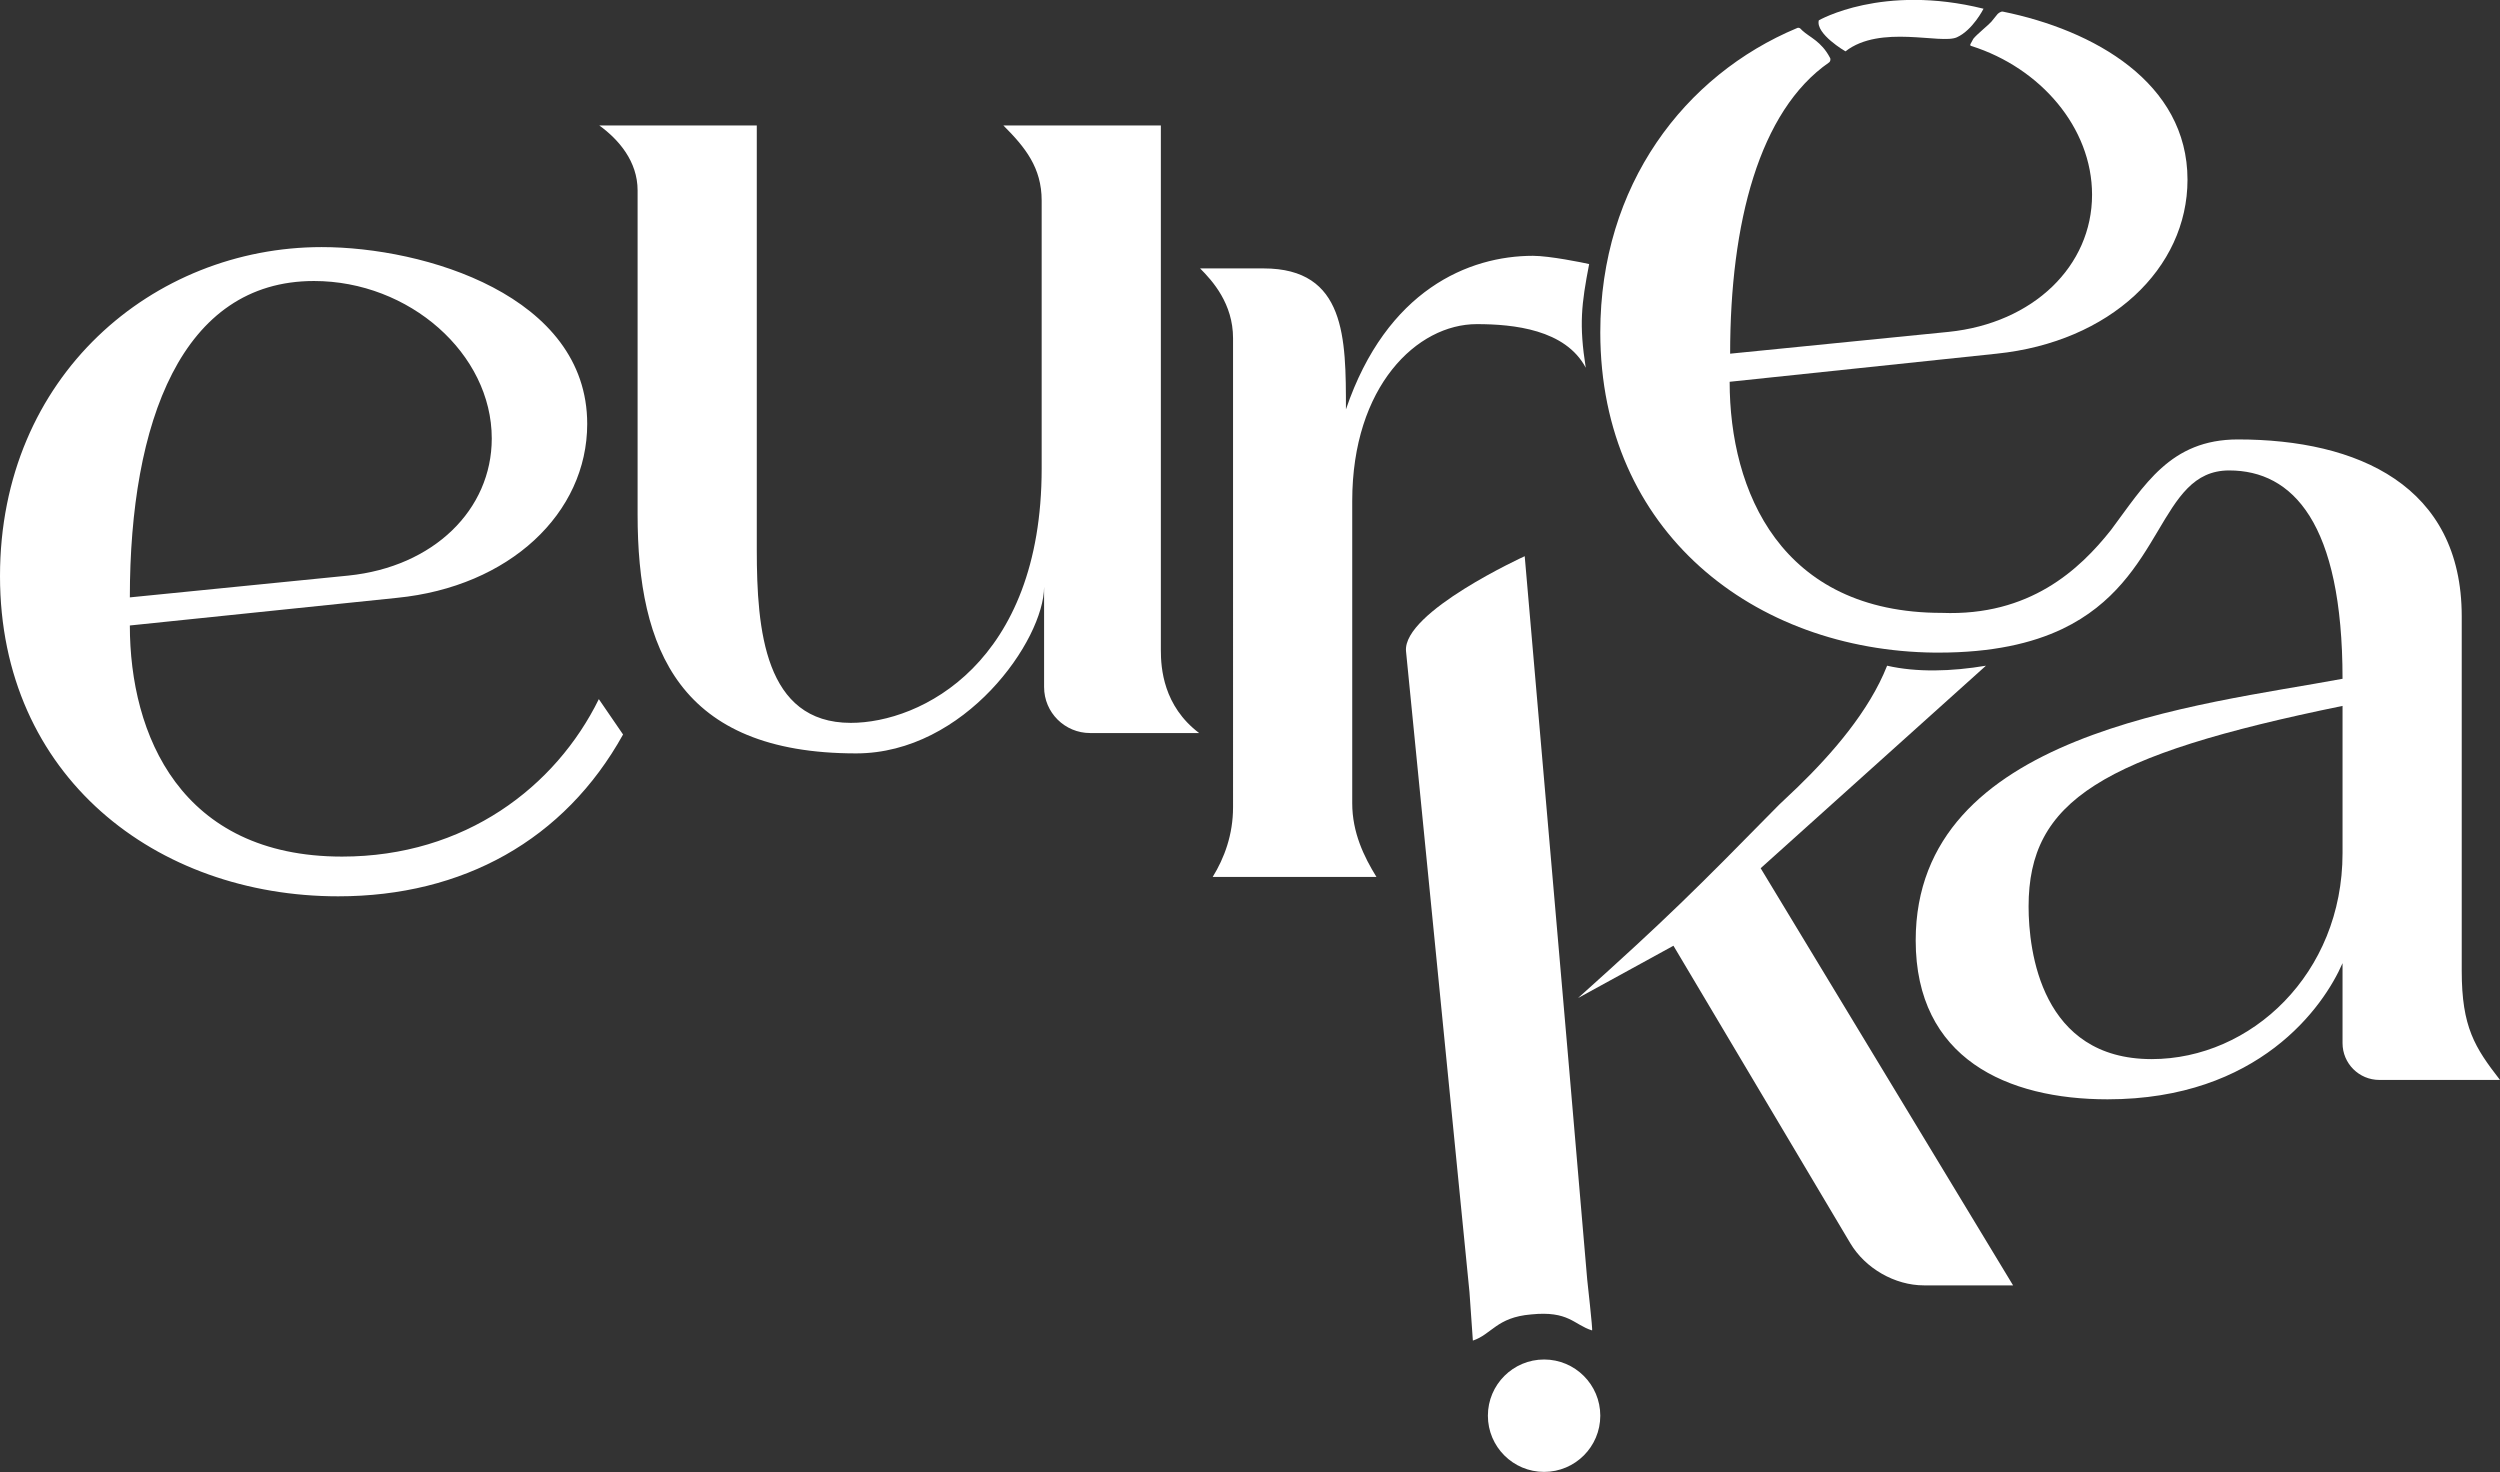 <svg version="1.1" id="Calque_1" xmlns="http://www.w3.org/2000/svg" x="0" y="0" viewBox="0 0 516 303.9" xml:space="preserve"><rect x="0" y="0" width="516" height="303.9" fill="#333333" stroke="none"/><style>.st0{fill:#fff}</style><g id="_2"><path class="st0" d="M26.8 129.1c0 22.6 10.5 47.7 43.8 47.7 25.4 0 44.1-14.4 53-32.5l5 7.3C116.5 173.4 95.5 185 69.8 185 32.3 185 0 160.3 0 118.9S31.7 51 66.4 51c21.2 0 54.8 10 54.8 36.5 0 18.4-16 33.6-39.3 35.9l-55.1 5.7zm38-71.1c-27.3 0-38 29.1-38 65.3l45.1-4.5c17.6-1.8 29.6-13.6 29.6-28.3 0-17.5-17-32.5-36.7-32.5zm150.7 63.1c0 11-16.3 34.4-38.8 34.4-36.5 0-45.1-21.5-45.1-49.3V39.3c0-6-3.9-10.5-7.9-13.4h32.5v87.6c0 16.5 1.6 35.7 19.4 35.7 14.4 0 39.4-12.3 39.4-52.5V41.4c0-6.8-3.4-11-7.9-15.5h32.5v108.3c0 3.7.5 11.5 7.9 17.1H225c-5.2 0-9.5-4.2-9.5-9.5v-20.7zm111.8-45.2c-4.2-7.9-14.9-9-22.5-9-12.3 0-25.7 12.8-25.7 36.5v62.4c0 6 2.4 11 5 15.2h-33.8c2.4-3.9 4.2-8.7 4.2-14.4V69.8c0-7.1-4.2-11.8-6.8-14.4h13.1c17 0 17 14.4 17 29.1 8.4-24.7 25.4-31.7 38.6-31.7 3.4 0 10.3 1.4 11.6 1.7-1.6 8.3-2.1 12.5-.7 21.4z"/><circle class="st0" cx="318.7" cy="292.2" r="11.6"/><path class="st0" d="M314.7 114.8s-25.2 11.5-24.5 19.6l13.1 132.3c.2 2.6.7-2.3 0 0l.7 10c3.9-1.3 4.9-4.8 12-5.4 7.8-.8 8.8 2.1 12.6 3.3.2.1-1-10.3-1-10.5-.9-2.8.2 2.1 0 0l-3.9-45.5-9-103.8m48.7 64.4l46.5-41.8c-7.1 1.2-14.3 1.4-20.4 0-3.7 9.4-11.4 18.2-18.4 25l-3.9 3.7c-17.3 17.6-23.1 23.4-41.5 39.9l19.7-10.8 36.5 61.4c3.1 5.2 9.2 8.7 15.2 8.7h18.4l-52.1-86.1z"/><path class="st0" d="M508.1 200.4v-73.2c0-27-21.5-36.5-46.2-36.5-14 0-19.3 9.5-26.2 18.7-6.5 8.2-16.8 17.8-34.9 17.1-33.3 0-43.8-25.2-43.8-47.7l55.1-5.8c23.4-2.4 39.4-17.6 39.4-35.9 0-20.1-19.4-30.9-38.1-34.7-.5-.1-1.1.5-1.1.5s-.1.1-1.3 1.6c-.5.6-3 2.6-3.7 3.5l-.6 1.1c-.1.2 0 .4.2.4 14.2 4.5 24.9 16.8 24.9 30.7 0 14.7-12.1 26.5-29.6 28.3L357.1 73c0-27 6-50.1 20.4-60.1.3-.2.4-.7.2-1-1.8-3.4-4.2-4.2-5.7-5.6l-.4-.4s-.3-.3-.7-.1c-23.2 9.7-40.6 32.4-40.6 62.8 0 41.2 31.8 65.7 69 66.1h.8c11.1 0 19.3-1.9 25.6-4.9 21.3-10.2 19.7-32.7 34.4-32.7 13.1 0 23.4 10.8 23.4 43-29.4 5.5-88.1 11-88.1 54 0 24.4 18.9 32.8 39.6 32.8 31.2 0 44.6-19.1 48.5-28.1v16.5c0 4.2 3.4 7.6 7.6 7.6H516c-5.2-6.7-7.9-10.9-7.9-22.5zm-24.6-24.3c0 24.9-18.9 42.5-39.4 42.5-22.8 0-25.4-22.3-25.4-31.5 0-21.8 15-31.2 64.8-41.4v30.4z"/></g><path class="st0" d="M375.4 4.2s13.1-7.6 34-2.4c0 0-2.2 4.4-5.5 5.9s-15.8-2.7-23 2.9c0 0-6.2-3.6-5.5-6.4z"/></svg>